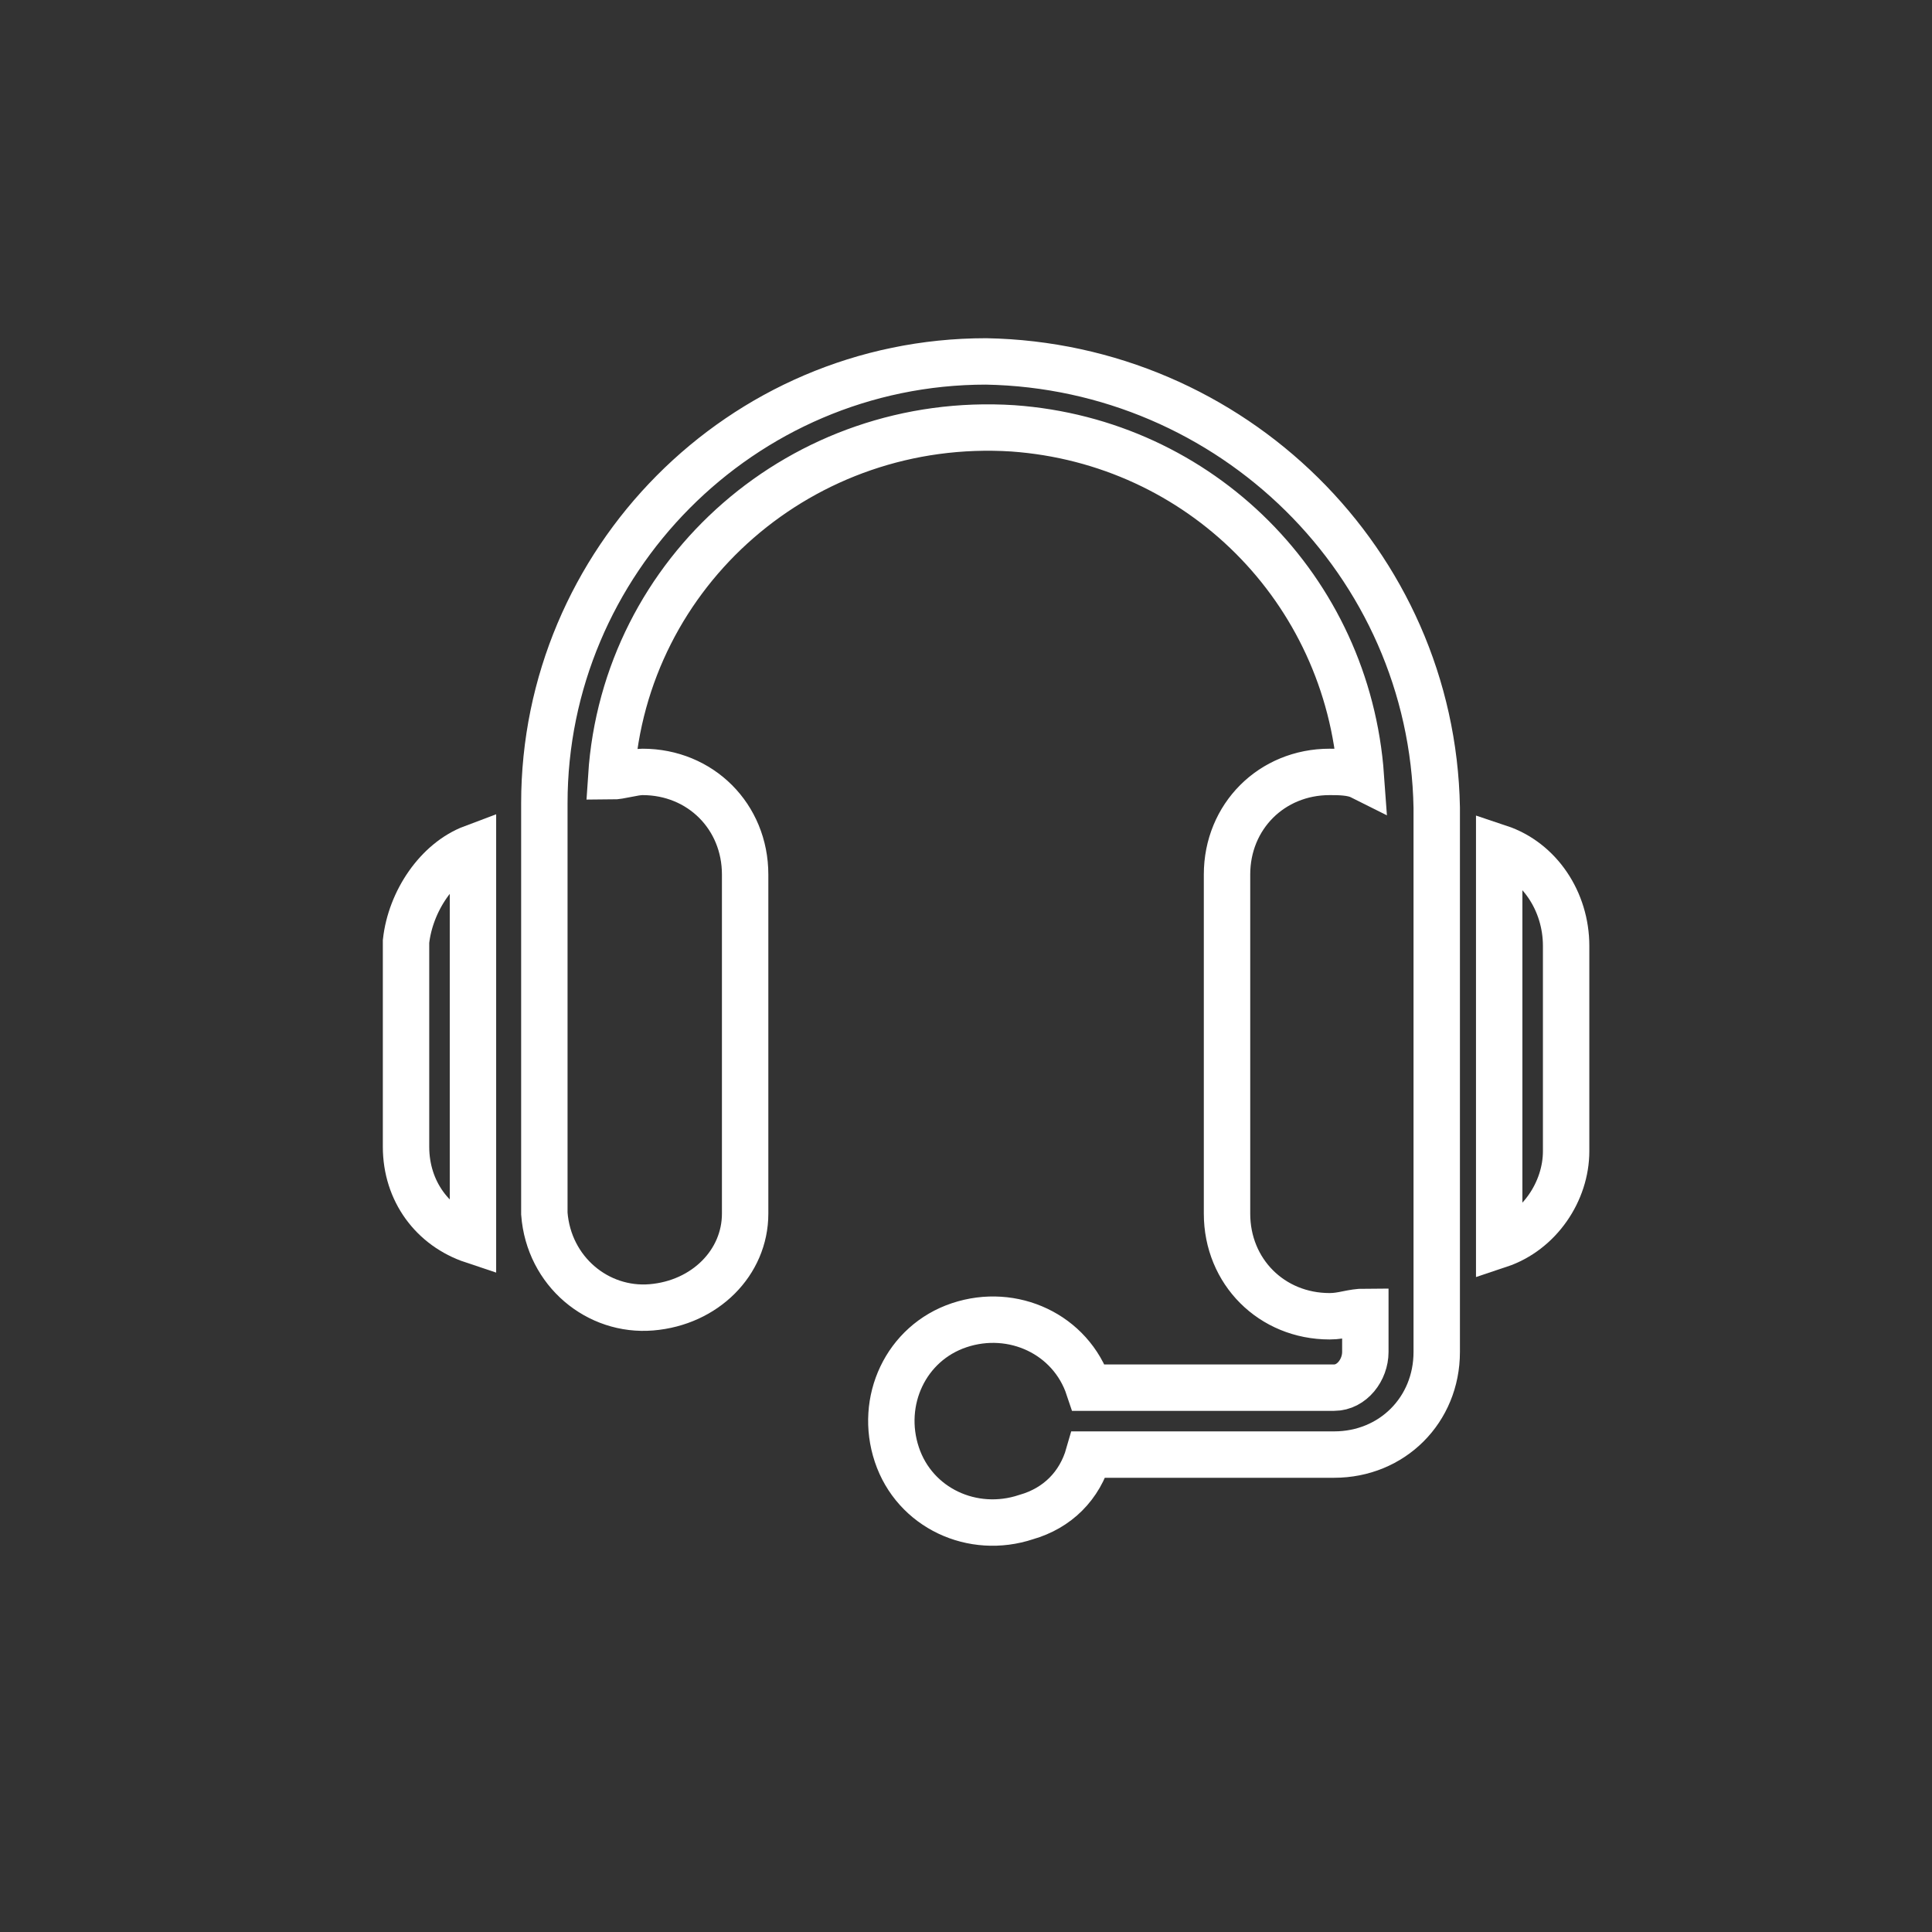 <?xml version="1.0" encoding="utf-8"?>
<!-- Generator: Adobe Illustrator 23.0.5, SVG Export Plug-In . SVG Version: 6.00 Build 0)  -->
<svg version="1.1" id="Layer_1" xmlns="http://www.w3.org/2000/svg" xmlns:xlink="http://www.w3.org/1999/xlink" x="0px" y="0px"
	 viewBox="0 0 43.3 43.3" style="enable-background:new 0 0 43.3 43.3;" xml:space="preserve">
<rect x="0" y="0" width="43.3" height="43.3" fill="#333333" stroke="none"/>
<style type="text/css">
	.st0{fill:none;stroke:#FFFFFF;stroke-width:1.04;stroke-miterlimit:10;}
</style>
<path class="st0" d="M22.1,8.1c-5.5,0-9.9,4.5-9.9,9.9v9.2c0.1,1.3,1.2,2.2,2.4,2.1c1.2-0.1,2.1-1,2.1-2.1v-7.6c0-1.3-1-2.3-2.3-2.3
	c-0.2,0-0.5,0.1-0.7,0.1c0.3-4.6,4.3-8.1,9-7.8c4.2,0.3,7.5,3.6,7.8,7.8c-0.2-0.1-0.5-0.1-0.7-0.1c-1.3,0-2.3,1-2.3,2.3v7.6
	c0,1.3,1,2.3,2.3,2.3c0.3,0,0.5-0.1,0.8-0.1v0.9c0,0.4-0.3,0.8-0.7,0.8c0,0,0,0,0,0h-5.5c-0.4-1.2-1.7-1.8-2.9-1.4s-1.8,1.7-1.4,2.9
	s1.7,1.8,2.9,1.4c0.7-0.2,1.2-0.7,1.4-1.4h5.5c1.3,0,2.3-1,2.3-2.3V18.1C32.1,12.6,27.6,8.2,22.1,8.1z"/>
<path class="st0" d="M33.6,19v8.9c0.9-0.3,1.5-1.2,1.5-2.1v-4.6C35.1,20.2,34.5,19.3,33.6,19z"/>
<path class="st0" d="M9.1,21.1v4.6c0,1,0.6,1.8,1.5,2.1V19C9.8,19.3,9.2,20.2,9.1,21.1L9.1,21.1z"/>
</svg>
